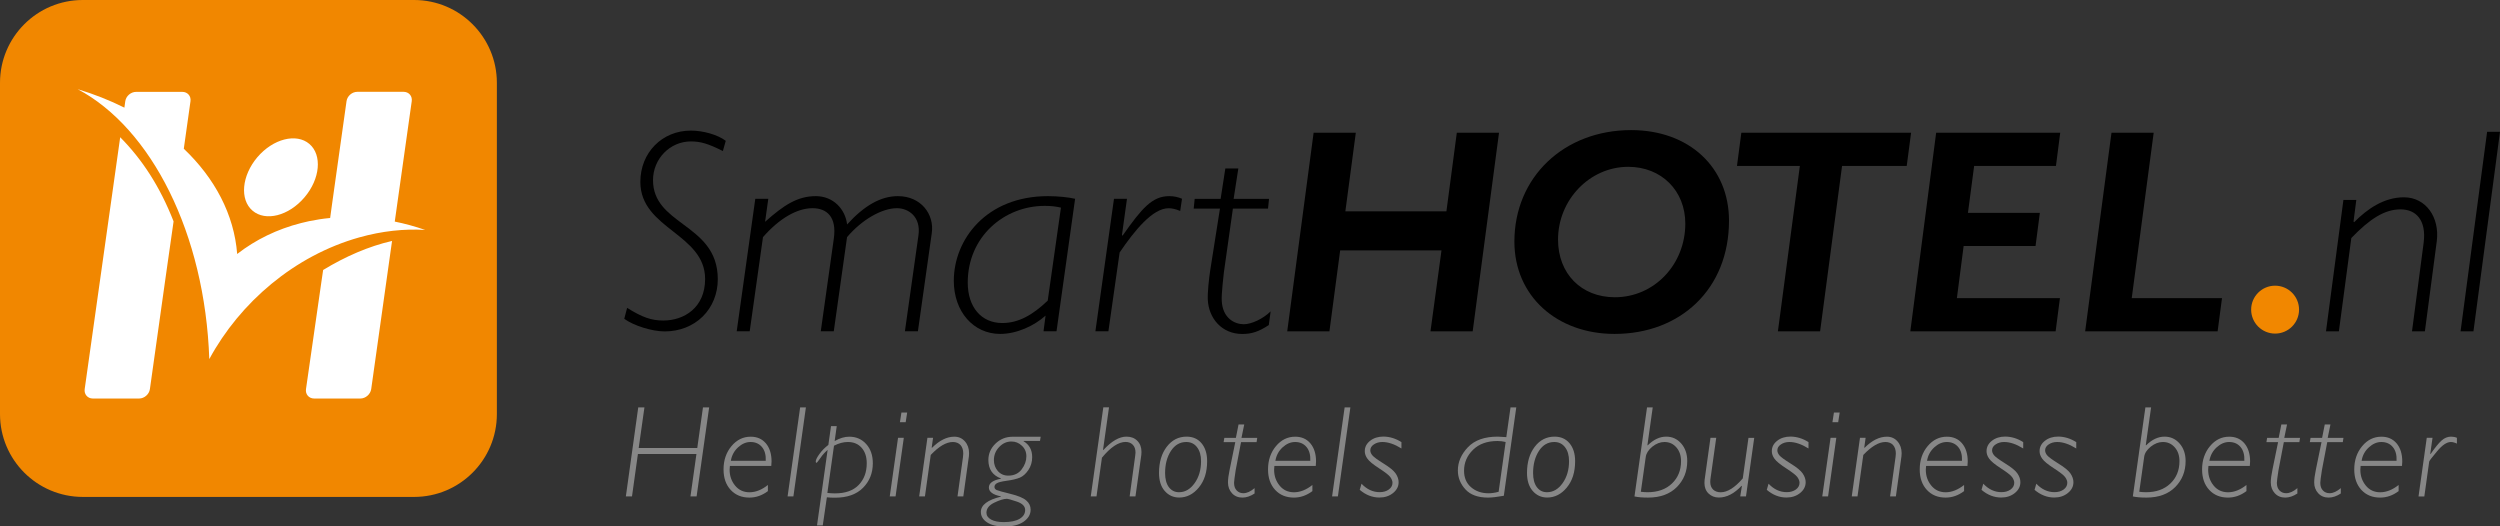 <?xml version="1.0" encoding="utf-8"?>
<!-- Generator: Adobe Illustrator 27.2.0, SVG Export Plug-In . SVG Version: 6.00 Build 0)  -->
<svg version="1.1" xmlns="http://www.w3.org/2000/svg" xmlns:xlink="http://www.w3.org/1999/xlink" x="0px" y="0px"
	 viewBox="0 0 451.98 95.18" style="enable-background:new 0 0 451.98 95.18;" xml:space="preserve">
<rect x="0" y="0" width="451.98" height="95.18" fill="#333333" stroke="none"/>
<style type="text/css">
	.st0{fill:#878787;}
	.st1{fill:#F18700;}
	.st2{fill:#FFFFFF;}
</style>
<g id="Helping_hotels_do_business_better">
	<g>
		<path class="st0" d="M128.21,73.65l-2.27,16.1h-1.11l1.08-7.67h-10.58l-1.07,7.67h-1.11l2.24-16.1h1.12L115.47,81h10.59l1.03-7.34
			H128.21z"/>
		<path class="st0" d="M138.83,87.68v1.11c-1.04,0.78-2.15,1.17-3.33,1.17c-1.41,0-2.54-0.46-3.4-1.39s-1.29-2.16-1.29-3.7
			c0-1.67,0.48-3.07,1.43-4.21s2.11-1.71,3.48-1.71c1.15,0,2.06,0.4,2.74,1.2s1.03,1.9,1.03,3.28c0,0.24-0.02,0.51-0.05,0.81h-7.48
			c-0.03,0.28-0.05,0.5-0.05,0.68c0,1.11,0.33,2.06,0.99,2.87s1.53,1.21,2.62,1.21C136.63,88.99,137.74,88.55,138.83,87.68z
			 M132.13,83.31h6.31c0.05-1.06-0.18-1.89-0.69-2.5c-0.51-0.6-1.19-0.9-2.06-0.9c-0.8,0-1.55,0.32-2.26,0.97
			C132.73,81.53,132.29,82.34,132.13,83.31z"/>
		<path class="st0" d="M145.7,73.65l-2.26,16.1h-1.05l2.27-16.1H145.7z"/>
		<path class="st0" d="M151.28,77.01l-0.38,2.73c0.92-0.53,1.8-0.79,2.63-0.79c1.26,0,2.29,0.45,3.08,1.34
			c0.8,0.89,1.19,2.04,1.19,3.46c0,1.77-0.59,3.25-1.77,4.44c-1.18,1.19-2.87,1.79-5.05,1.79c-0.57,0-1.06-0.02-1.49-0.07
			l-0.74,5.08h-1.04l1.92-13.65c-0.49,0.42-0.94,0.91-1.32,1.48c-0.39,0.56-0.62,0.85-0.69,0.85c-0.09,0-0.14-0.07-0.14-0.22
			c0-0.31,0.23-0.77,0.68-1.39s0.99-1.16,1.6-1.62l0.48-3.4H151.28z M150.78,80.58l-1.2,8.54c0.48,0.05,0.94,0.08,1.37,0.08
			c1.87,0,3.29-0.5,4.27-1.5c0.98-1,1.48-2.31,1.48-3.94c0-1.18-0.31-2.11-0.93-2.81c-0.62-0.7-1.45-1.04-2.48-1.04
			C152.48,79.91,151.65,80.13,150.78,80.58z"/>
		<path class="st0" d="M163.4,79.15l-1.49,10.6h-1.05l1.5-10.6H163.4z M164.01,74.58l-0.27,1.75h-1.04l0.27-1.75H164.01z"/>
		<path class="st0" d="M168.69,79.15l-0.25,1.77l0.07,0.03c1.34-1.34,2.68-2,4.03-2c0.78,0,1.41,0.28,1.91,0.85s0.75,1.28,0.75,2.14
			c0,0.18-0.01,0.37-0.03,0.54l-1.01,7.27h-1.05l0.99-7.12c0.03-0.22,0.05-0.43,0.05-0.63c0-0.66-0.17-1.17-0.5-1.54
			c-0.34-0.36-0.8-0.55-1.38-0.55c-1.19,0-2.52,0.78-4,2.34l-1.05,7.5h-1.04l1.49-10.6H168.69z"/>
		<path class="st0" d="M188.15,78.94l-0.13,0.78h-2.97v0.05c1.04,0.62,1.56,1.58,1.56,2.88c0,0.87-0.23,1.64-0.69,2.33
			c-0.46,0.68-0.98,1.14-1.55,1.38c-0.57,0.23-1.34,0.42-2.31,0.55c-0.97,0.13-1.58,0.29-1.86,0.47c-0.27,0.18-0.41,0.39-0.41,0.64
			c0,0.26,0.13,0.45,0.39,0.57c0.26,0.12,1.09,0.35,2.48,0.69c1.39,0.34,2.35,0.74,2.88,1.2c0.53,0.46,0.79,1.01,0.79,1.67
			c0,0.84-0.41,1.56-1.24,2.15s-1.99,0.89-3.49,0.89c-1.35,0-2.4-0.25-3.15-0.75s-1.12-1.13-1.12-1.89c0-1.24,1.21-2.17,3.63-2.76
			v-0.05c-1.45-0.29-2.18-0.83-2.18-1.6c0-0.79,0.73-1.32,2.18-1.59v-0.05c-1.51-0.56-2.27-1.67-2.27-3.34
			c0-1.14,0.43-2.13,1.29-2.96s1.89-1.24,3.1-1.24H188.15z M185.34,92.21c0-0.68-0.5-1.19-1.51-1.53s-1.61-0.5-1.8-0.5
			c-0.55,0-1.31,0.23-2.26,0.69c-0.96,0.46-1.43,1.07-1.43,1.83c0,0.51,0.28,0.92,0.84,1.23c0.56,0.31,1.33,0.46,2.29,0.46
			c1.25,0,2.21-0.2,2.88-0.6C185.01,93.39,185.34,92.86,185.34,92.21z M182.86,79.82c-0.85,0-1.58,0.33-2.22,1s-0.95,1.46-0.95,2.37
			c0,0.76,0.24,1.42,0.71,1.97c0.48,0.55,1.11,0.83,1.89,0.83c1.04,0,1.85-0.38,2.42-1.13c0.57-0.75,0.85-1.54,0.85-2.36
			c0-0.78-0.27-1.42-0.82-1.92C184.21,80.07,183.58,79.82,182.86,79.82z"/>
		<path class="st0" d="M200.5,73.65l-1.08,7.68l0.07,0.02c1.48-1.61,2.87-2.41,4.17-2.41c0.81,0,1.47,0.25,1.97,0.77
			c0.5,0.51,0.74,1.18,0.74,2c0,0.18-0.01,0.36-0.03,0.54l-1.06,7.5h-1.05l1.01-7.39c0.03-0.19,0.05-0.37,0.05-0.54
			c0-0.62-0.17-1.09-0.5-1.42c-0.33-0.33-0.76-0.5-1.29-0.5c-1.29,0-2.72,0.95-4.28,2.85l-0.98,6.99h-1.04l2.27-16.1H200.5z"/>
		<path class="st0" d="M214.52,78.94c1.14,0,2.04,0.4,2.71,1.2s1.01,1.88,1.01,3.24c0,1.97-0.5,3.55-1.5,4.76s-2.18,1.81-3.55,1.81
			c-1.06,0-1.93-0.4-2.62-1.19c-0.69-0.79-1.03-1.88-1.03-3.27c0-1.93,0.47-3.5,1.4-4.72C211.88,79.55,213.07,78.94,214.52,78.94z
			 M213.15,88.99c1.1,0,2.04-0.54,2.82-1.63c0.78-1.09,1.17-2.42,1.17-3.98c0-1.06-0.24-1.9-0.73-2.53
			c-0.48-0.63-1.13-0.94-1.94-0.94c-1.15,0-2.08,0.54-2.78,1.62c-0.7,1.08-1.05,2.41-1.05,3.99c0,1.08,0.22,1.92,0.67,2.54
			C211.78,88.68,212.38,88.99,213.15,88.99z"/>
		<path class="st0" d="M227.3,79.15l-0.12,0.78h-2.81l-0.97,5.09c-0.19,1.23-0.29,1.99-0.29,2.27c0,0.6,0.16,1.06,0.48,1.39
			c0.32,0.33,0.72,0.49,1.2,0.49c0.64,0,1.31-0.31,2.03-0.92v0.97c-0.75,0.49-1.48,0.74-2.2,0.74c-0.77,0-1.4-0.26-1.88-0.78
			s-0.73-1.17-0.73-1.95c0-0.58,0.1-1.37,0.31-2.36l1.01-4.93h-2.11l0.13-0.78h2.09l0.48-2.42h1.03l-0.5,2.42H227.3z"/>
		<path class="st0" d="M237.27,87.68v1.11c-1.04,0.78-2.15,1.17-3.33,1.17c-1.41,0-2.54-0.46-3.4-1.39s-1.29-2.16-1.29-3.7
			c0-1.67,0.48-3.07,1.43-4.21s2.11-1.71,3.48-1.71c1.15,0,2.06,0.4,2.74,1.2s1.03,1.9,1.03,3.28c0,0.24-0.02,0.51-0.05,0.81h-7.48
			c-0.03,0.28-0.05,0.5-0.05,0.68c0,1.11,0.33,2.06,0.99,2.87s1.53,1.21,2.62,1.21C235.08,88.99,236.18,88.55,237.27,87.68z
			 M230.58,83.31h6.31c0.05-1.06-0.18-1.89-0.69-2.5c-0.51-0.6-1.19-0.9-2.06-0.9c-0.8,0-1.55,0.32-2.26,0.97
			C231.17,81.53,230.74,82.34,230.58,83.31z"/>
		<path class="st0" d="M244.14,73.65l-2.26,16.1h-1.05l2.27-16.1H244.14z"/>
		<path class="st0" d="M253.37,79.93v1.15c-1.25-0.78-2.4-1.17-3.45-1.17c-0.6,0-1.11,0.15-1.54,0.44s-0.64,0.65-0.64,1.07
			c0,0.29,0.12,0.59,0.36,0.89s0.92,0.8,2.03,1.49c1.12,0.69,1.85,1.29,2.2,1.81s0.53,1.04,0.53,1.57c0,0.77-0.34,1.42-1.01,1.96
			c-0.67,0.54-1.49,0.81-2.46,0.81c-1.28,0-2.47-0.46-3.56-1.39l0.32-1.11c0.96,1.02,2.06,1.53,3.28,1.53
			c0.67,0,1.22-0.16,1.66-0.48c0.44-0.32,0.66-0.73,0.66-1.21c0-0.33-0.13-0.67-0.39-1.03s-0.94-0.88-2.03-1.59
			c-1.1-0.71-1.8-1.29-2.12-1.75c-0.32-0.45-0.47-0.9-0.47-1.35c0-0.75,0.32-1.37,0.97-1.88c0.65-0.51,1.45-0.76,2.41-0.76
			C251.24,78.94,252.32,79.27,253.37,79.93z"/>
		<path class="st0" d="M274.13,73.65l-2.25,15.98c-1.21,0.22-2.17,0.33-2.86,0.33c-1.81,0-3.17-0.49-4.08-1.48s-1.37-2.13-1.37-3.43
			c0-1.53,0.61-2.93,1.82-4.2c1.21-1.27,3.01-1.91,5.38-1.91c0.23,0,0.75,0.03,1.56,0.09l0.76-5.38H274.13z M270.94,88.91l1.27-9
			c-0.48-0.12-0.97-0.18-1.47-0.18c-1.87,0-3.35,0.53-4.43,1.59c-1.08,1.06-1.62,2.32-1.62,3.79c0,1.26,0.42,2.25,1.27,2.98
			c0.85,0.73,1.9,1.09,3.15,1.09C269.68,89.18,270.29,89.09,270.94,88.91z"/>
		<path class="st0" d="M281.05,78.94c1.14,0,2.04,0.4,2.71,1.2c0.67,0.8,1.01,1.88,1.01,3.24c0,1.97-0.5,3.55-1.5,4.76
			s-2.18,1.81-3.55,1.81c-1.06,0-1.93-0.4-2.62-1.19s-1.03-1.88-1.03-3.27c0-1.93,0.47-3.5,1.4-4.72S279.6,78.94,281.05,78.94z
			 M279.68,88.99c1.1,0,2.04-0.54,2.82-1.63c0.78-1.09,1.17-2.42,1.17-3.98c0-1.06-0.24-1.9-0.73-2.53
			c-0.48-0.63-1.13-0.94-1.94-0.94c-1.15,0-2.08,0.54-2.78,1.62s-1.05,2.41-1.05,3.99c0,1.08,0.22,1.92,0.67,2.54
			C278.3,88.68,278.91,88.99,279.68,88.99z"/>
		<path class="st0" d="M298.8,73.65l-0.96,6.82l0.05,0.05c1.06-1.05,2.17-1.58,3.35-1.58c1.09,0,1.99,0.42,2.72,1.25
			c0.72,0.83,1.08,1.89,1.08,3.16c0,1.88-0.63,3.44-1.88,4.71c-1.26,1.26-2.99,1.9-5.2,1.9c-1.02,0-1.84-0.07-2.46-0.21l2.27-16.1
			H298.8z M297.54,82.6l-0.89,6.31c0.41,0.05,0.82,0.08,1.21,0.08c1.84,0,3.31-0.52,4.41-1.57c1.1-1.05,1.65-2.4,1.65-4.05
			c0-1.01-0.28-1.84-0.85-2.49s-1.28-0.97-2.16-0.97c-0.74,0-1.47,0.28-2.19,0.85C298.03,81.33,297.63,81.95,297.54,82.6z"/>
		<path class="st0" d="M317.15,79.15l-1.49,10.6h-1.04l0.3-1.88l-0.06-0.04c-1.32,1.41-2.69,2.12-4.11,2.12
			c-0.72,0-1.34-0.24-1.84-0.71s-0.76-1.12-0.76-1.92c0-0.18,0.01-0.37,0.03-0.56l1.06-7.61h1.04l-1.06,7.56
			c-0.02,0.15-0.02,0.28-0.02,0.42c0,0.58,0.17,1.03,0.51,1.37c0.34,0.33,0.8,0.5,1.38,0.5c1.21,0,2.54-0.83,3.99-2.51l1.03-7.33
			H317.15z"/>
		<path class="st0" d="M326.96,79.93v1.15c-1.25-0.78-2.4-1.17-3.45-1.17c-0.6,0-1.11,0.15-1.54,0.44s-0.64,0.65-0.64,1.07
			c0,0.29,0.12,0.59,0.36,0.89s0.92,0.8,2.03,1.49c1.12,0.69,1.85,1.29,2.2,1.81s0.53,1.04,0.53,1.57c0,0.77-0.34,1.42-1.01,1.96
			c-0.67,0.54-1.49,0.81-2.46,0.81c-1.28,0-2.47-0.46-3.56-1.39l0.32-1.11c0.96,1.02,2.06,1.53,3.28,1.53
			c0.67,0,1.22-0.16,1.66-0.48c0.44-0.32,0.66-0.73,0.66-1.21c0-0.33-0.13-0.67-0.39-1.03s-0.94-0.88-2.03-1.59
			c-1.1-0.71-1.8-1.29-2.12-1.75c-0.32-0.45-0.47-0.9-0.47-1.35c0-0.75,0.32-1.37,0.97-1.88c0.65-0.51,1.45-0.76,2.41-0.76
			C324.84,78.94,325.92,79.27,326.96,79.93z"/>
		<path class="st0" d="M331.99,79.15l-1.49,10.6h-1.05l1.5-10.6H331.99z M332.6,74.58l-0.27,1.75h-1.04l0.27-1.75H332.6z"/>
		<path class="st0" d="M337.29,79.15l-0.25,1.77l0.07,0.03c1.34-1.34,2.68-2,4.03-2c0.78,0,1.41,0.28,1.91,0.85s0.75,1.28,0.75,2.14
			c0,0.18-0.01,0.37-0.03,0.54l-1.01,7.27h-1.05l0.99-7.12c0.03-0.22,0.05-0.43,0.05-0.63c0-0.66-0.17-1.17-0.5-1.54
			c-0.33-0.36-0.8-0.55-1.38-0.55c-1.19,0-2.52,0.78-4,2.34l-1.05,7.5h-1.04l1.49-10.6H337.29z"/>
		<path class="st0" d="M355.09,87.68v1.11c-1.04,0.78-2.15,1.17-3.33,1.17c-1.41,0-2.54-0.46-3.4-1.39s-1.29-2.16-1.29-3.7
			c0-1.67,0.48-3.07,1.43-4.21c0.95-1.14,2.11-1.71,3.48-1.71c1.14,0,2.06,0.4,2.74,1.2c0.68,0.8,1.03,1.9,1.03,3.28
			c0,0.24-0.02,0.51-0.05,0.81h-7.48c-0.03,0.28-0.05,0.5-0.05,0.68c0,1.11,0.33,2.06,0.99,2.87c0.66,0.81,1.53,1.21,2.62,1.21
			C352.89,88.99,353.99,88.55,355.09,87.68z M348.39,83.31h6.32c0.05-1.06-0.18-1.89-0.69-2.5c-0.51-0.6-1.2-0.9-2.06-0.9
			c-0.8,0-1.55,0.32-2.26,0.97C348.99,81.53,348.55,82.34,348.39,83.31z"/>
		<path class="st0" d="M365.78,79.93v1.15c-1.25-0.78-2.4-1.17-3.45-1.17c-0.6,0-1.11,0.15-1.54,0.44s-0.64,0.65-0.64,1.07
			c0,0.29,0.12,0.59,0.36,0.89s0.92,0.8,2.03,1.49c1.12,0.69,1.85,1.29,2.2,1.81s0.53,1.04,0.53,1.57c0,0.77-0.34,1.42-1.01,1.96
			c-0.67,0.54-1.49,0.81-2.46,0.81c-1.28,0-2.47-0.46-3.56-1.39l0.32-1.11c0.96,1.02,2.06,1.53,3.28,1.53
			c0.67,0,1.22-0.16,1.66-0.48c0.44-0.32,0.66-0.73,0.66-1.21c0-0.33-0.13-0.67-0.39-1.03s-0.94-0.88-2.03-1.59
			c-1.1-0.71-1.8-1.29-2.12-1.75c-0.32-0.45-0.47-0.9-0.47-1.35c0-0.75,0.32-1.37,0.97-1.88c0.65-0.51,1.45-0.76,2.41-0.76
			C363.66,78.94,364.74,79.27,365.78,79.93z"/>
		<path class="st0" d="M375.37,79.93v1.15c-1.25-0.78-2.4-1.17-3.45-1.17c-0.6,0-1.11,0.15-1.54,0.44s-0.64,0.65-0.64,1.07
			c0,0.29,0.12,0.59,0.36,0.89s0.92,0.8,2.03,1.49c1.12,0.69,1.85,1.29,2.2,1.81s0.53,1.04,0.53,1.57c0,0.77-0.34,1.42-1.01,1.96
			c-0.67,0.54-1.49,0.81-2.46,0.81c-1.28,0-2.47-0.46-3.56-1.39l0.32-1.11c0.96,1.02,2.06,1.53,3.28,1.53
			c0.67,0,1.22-0.16,1.66-0.48c0.44-0.32,0.66-0.73,0.66-1.21c0-0.33-0.13-0.67-0.39-1.03s-0.94-0.88-2.03-1.59
			c-1.1-0.71-1.8-1.29-2.12-1.75c-0.32-0.45-0.47-0.9-0.47-1.35c0-0.75,0.32-1.37,0.97-1.88c0.65-0.51,1.45-0.76,2.41-0.76
			C373.24,78.94,374.32,79.27,375.37,79.93z"/>
		<path class="st0" d="M388.9,73.65l-0.96,6.82l0.05,0.05c1.06-1.05,2.17-1.58,3.35-1.58c1.09,0,1.99,0.42,2.72,1.25
			c0.72,0.83,1.08,1.89,1.08,3.16c0,1.88-0.63,3.44-1.88,4.71c-1.26,1.26-2.99,1.9-5.2,1.9c-1.02,0-1.84-0.07-2.46-0.21l2.27-16.1
			H388.9z M387.65,82.6l-0.89,6.31c0.41,0.05,0.82,0.08,1.21,0.08c1.84,0,3.31-0.52,4.41-1.57c1.1-1.05,1.65-2.4,1.65-4.05
			c0-1.01-0.28-1.84-0.85-2.49s-1.28-0.97-2.16-0.97c-0.74,0-1.47,0.28-2.19,0.85C388.13,81.33,387.73,81.95,387.65,82.6z"/>
		<path class="st0" d="M406.14,87.68v1.11c-1.04,0.78-2.15,1.17-3.33,1.17c-1.41,0-2.54-0.46-3.4-1.39s-1.29-2.16-1.29-3.7
			c0-1.67,0.48-3.07,1.43-4.21c0.95-1.14,2.11-1.71,3.48-1.71c1.14,0,2.06,0.4,2.74,1.2c0.68,0.8,1.03,1.9,1.03,3.28
			c0,0.24-0.02,0.51-0.05,0.81h-7.48c-0.03,0.28-0.05,0.5-0.05,0.68c0,1.11,0.33,2.06,0.99,2.87c0.66,0.81,1.53,1.21,2.62,1.21
			C403.95,88.99,405.05,88.55,406.14,87.68z M399.44,83.31h6.32c0.05-1.06-0.18-1.89-0.69-2.5c-0.51-0.6-1.2-0.9-2.06-0.9
			c-0.8,0-1.55,0.32-2.26,0.97C400.04,81.53,399.61,82.34,399.44,83.31z"/>
		<path class="st0" d="M415.83,79.15l-0.12,0.78h-2.81l-0.97,5.09c-0.19,1.23-0.29,1.99-0.29,2.27c0,0.6,0.16,1.06,0.48,1.39
			c0.32,0.33,0.72,0.49,1.2,0.49c0.64,0,1.31-0.31,2.03-0.92v0.97c-0.75,0.49-1.48,0.74-2.2,0.74c-0.77,0-1.4-0.26-1.88-0.78
			s-0.73-1.17-0.73-1.95c0-0.58,0.1-1.37,0.31-2.36l1.01-4.93h-2.11l0.13-0.78h2.09l0.48-2.42h1.03l-0.5,2.42H415.83z"/>
		<path class="st0" d="M423.68,79.15l-0.12,0.78h-2.81l-0.97,5.09c-0.19,1.23-0.29,1.99-0.29,2.27c0,0.6,0.16,1.06,0.48,1.39
			c0.32,0.33,0.72,0.49,1.2,0.49c0.64,0,1.31-0.31,2.03-0.92v0.97c-0.75,0.49-1.48,0.74-2.2,0.74c-0.77,0-1.4-0.26-1.88-0.78
			s-0.73-1.17-0.73-1.95c0-0.58,0.1-1.37,0.31-2.36l1.01-4.93h-2.11l0.13-0.78h2.09l0.48-2.42h1.03l-0.5,2.42H423.68z"/>
		<path class="st0" d="M433.65,87.68v1.11c-1.04,0.78-2.15,1.17-3.33,1.17c-1.41,0-2.54-0.46-3.4-1.39s-1.29-2.16-1.29-3.7
			c0-1.67,0.48-3.07,1.43-4.21c0.95-1.14,2.11-1.71,3.48-1.71c1.14,0,2.06,0.4,2.74,1.2c0.68,0.8,1.03,1.9,1.03,3.28
			c0,0.24-0.02,0.51-0.05,0.81h-7.48c-0.03,0.28-0.05,0.5-0.05,0.68c0,1.11,0.33,2.06,0.99,2.87c0.66,0.81,1.53,1.21,2.62,1.21
			C431.46,88.99,432.56,88.55,433.65,87.68z M426.96,83.31h6.32c0.05-1.06-0.18-1.89-0.69-2.5c-0.51-0.6-1.2-0.9-2.06-0.9
			c-0.8,0-1.55,0.32-2.26,0.97C427.55,81.53,427.12,82.34,426.96,83.31z"/>
		<path class="st0" d="M439.78,79.15l-0.41,2.91l0.05,0.04c0.82-1.19,1.49-2.01,2.01-2.47s1.09-0.69,1.71-0.69
			c0.37,0,0.72,0.07,1.05,0.21v1.05c-0.4-0.19-0.76-0.29-1.09-0.29c-0.73,0-1.56,0.55-2.49,1.67c-0.93,1.11-1.41,1.73-1.43,1.87
			l-0.88,6.3h-1.05l1.49-10.6H439.78z"/>
	</g>
	<g>
	</g>
</g>
<g id="SmartHOTEL.nl">
	<g>
		<path d="M213.7,35.93c-0.74-0.31-1.47-0.47-2.32-0.47c-3.04,0-4.91,2.13-8.43,7.15l-0.11-0.11l0.91-6.56h-2.35l-3.36,23.95h2.35
			l2.03-14.24c2.72-4,5.97-8,8.85-8c0.61,0,1.27,0.14,2.1,0.49L213.7,35.93z"/>
		<path d="M138.32,40.1c3.41-3.04,5.87-4.64,9.18-4.64c3.15,0,5.33,2.35,5.65,5.12c3.15-3.47,6.13-5.12,9.18-5.12
			c4.21,0,6.61,3.31,6.13,6.67l-2.51,17.76h-2.35l2.45-17.34c0.48-3.36-1.81-4.91-3.89-4.91c-2.72,0-6.35,2.08-9.02,5.23l-2.4,17.02
			h-2.35l2.35-16.7c0.59-4-1.28-5.55-3.84-5.55c-2.77,0-5.97,1.81-8.96,5.23l-2.4,17.02h-2.35l3.36-23.95h2.35L138.32,40.1z"/>
		<path d="M191.01,59.89h-2.35l0.37-2.83c-2.08,1.87-5.23,3.31-8.21,3.31c-4.85,0-8.38-4.05-8.38-9.6c0-7.47,5.87-15.31,17.02-15.31
			c1.81,0,3.79,0.21,4.91,0.48L191.01,59.89z M191.81,37.54c-0.85-0.21-1.81-0.32-2.93-0.32c-7.31,0-13.92,5.55-13.92,13.87
			c0,4.43,2.45,7.31,6.24,7.31c2.93,0,5.49-1.44,8.22-4.05L191.81,37.54z"/>
		<path d="M229.72,56.29c-1.36,1.35-3.47,2.33-4.85,2.33c-1.65,0-3.84-1.07-3.99-4.27c-0.06-1.33,0.32-4.43,0.39-5.12l1.63-11.52
			h6.35l0.18-1.76h-6.4l0.85-5.49h-2.35l-0.85,5.49h-4.69l-0.18,1.76h4.75l-1.76,11.15c-0.24,1.55-0.5,4.05-0.44,5.33
			c0.16,3.36,2.54,6.19,6.22,6.19c1.74,0,2.99-0.42,4.81-1.61L229.72,56.29z"/>
		<path d="M131.21,25.46c-1.41-1.08-4.03-1.85-6.31-1.85c-5.2,0-9.13,3.99-9.13,9.28c0,4.31,3.02,6.67,5.94,8.96
			c2.84,2.23,5.77,4.53,5.77,8.58c0,5.2-3.8,7.52-7.57,7.52c-2.13,0-3.81-0.58-6.53-2.29l-0.52,1.98c1.73,1.25,5.03,2.28,7.31,2.28
			c2.66,0,5.1-0.95,6.86-2.68c1.76-1.73,2.74-4.13,2.74-6.76c0-5.27-3.19-7.65-6.27-9.94c-2.8-2.08-5.44-4.04-5.44-7.97
			c0-3.86,3.07-7,6.84-7c1.77,0,3.15,0.41,5.79,1.74L131.21,25.46z"/>
		<path d="M266.25,59.9h-7.63l1.99-14.63h-18.32l-1.94,14.63h-7.63l4.77-35.9h7.63l-1.89,14.21h18.27L263.38,24h7.63L266.25,59.9z"
			/>
		<path d="M291.9,60.37c-10.42,0-18.11-6.84-18.11-16.69c0-11.64,8.95-20.16,21.11-20.16c10.48,0,17.69,6.74,17.69,16.37
			C312.59,52.27,303.8,60.37,291.9,60.37z M294.37,30.16c-6.95,0-12.69,5.95-12.69,13.16c0,6.16,4.21,10.42,10.27,10.42
			c7.11,0,12.74-5.9,12.74-13.32C304.69,34.47,300.37,30.16,294.37,30.16z"/>
		<path d="M344.72,30h-11.69l-3.97,29.9h-7.63L325.4,30h-11.37l0.79-6h30.69L344.72,30z"/>
		<path d="M371.7,30h-14.79l-1.12,8.48h13l-0.78,6h-13l-1.22,9.42h18.63l-0.78,6h-26.27l4.67-35.9h22.43L371.7,30z"/>
		<path d="M385.4,53.9h16.32l-0.79,6h-23.95l4.76-35.9h7.63L385.4,53.9z"/>
		<g>
			<path d="M425.5,40.06l0.11,0.11c2.41-2.43,5.41-4.5,9.01-4.5c3.97,0,6.48,3.65,5.93,7.93L438.4,59.9h-2.33l2.1-15.97
				c0.55-4.18-1.42-6.08-4.17-6.08c-2.91,0-5.59,1.75-8.9,5.18l-2.25,16.87h-2.33l3.15-23.75H426L425.5,40.06z"/>
			<path d="M447.18,59.9h-2.33l4.8-36.07h2.33L447.18,59.9z"/>
		</g>
		<circle class="st1" cx="411.32" cy="55.98" r="4.33"/>
	</g>
</g>
<g id="icon">
	<g>
		<g>
			<g>
				<g>
					<path class="st1" d="M89.83,74.86c0,8.27-6.7,14.98-14.97,14.98H14.97C6.7,89.83,0,83.13,0,74.86V14.97C0,6.71,6.7,0,14.97,0
						h59.89c8.26,0,14.97,6.71,14.97,14.97V74.86z"/>
				</g>
			</g>
		</g>
		<path class="st2" d="M58.08,51.14l-2.76,19.21c-0.14,0.93,0.53,1.7,1.47,1.7h8.36c0.95,0,1.82-0.77,1.96-1.7l3.77-26.79
			c-4.24,0.97-8.46,2.82-12.46,5.25C58.3,49.61,58.17,50.51,58.08,51.14z M15.31,70.35c-0.13,0.93,0.53,1.7,1.47,1.7h8.37
			c0.94,0,1.82-0.77,1.95-1.7l2.7-19.21c0.13-0.94,0.34-2.46,0.48-3.39l1.07-7.5c0-0.07,0.02-0.15,0.03-0.23
			c-2.45-6.27-5.68-11.21-9.65-15.21L15.31,70.35z M45.66,38.09c2.36,2.01,6.56,0.93,9.39-2.41c2.84-3.33,3.23-7.66,0.88-9.66
			c-2.35-2-6.56-0.93-9.4,2.4C43.7,31.76,43.3,36.08,45.66,38.09z M71.37,40.06l3.07-21.77c0.13-0.93-0.53-1.69-1.47-1.69h-8.37
			c-0.95,0-1.82,0.76-1.95,1.69l-2.61,18.56c-0.1,0.69-0.24,1.7-0.35,2.56c-1.3,0.12-2.58,0.32-3.83,0.58l-1.44,0.34
			c-4.28,1.09-8.2,2.99-11.54,5.59c-0.55-7.15-4.06-13.72-9.65-19.03l1.21-8.59c0.13-0.93-0.53-1.69-1.47-1.69h-8.37
			c-0.94,0-1.82,0.76-1.95,1.69l-0.16,1.16c-2.64-1.32-5.47-2.44-8.45-3.34c13.3,7.05,23.02,26.08,23.8,48.8
			c5.55-10.25,15.41-18.71,27.11-22c4.13-1.16,8.14-1.58,11.91-1.35C75.01,40.92,73.18,40.43,71.37,40.06z"/>
	</g>
</g>
</svg>
